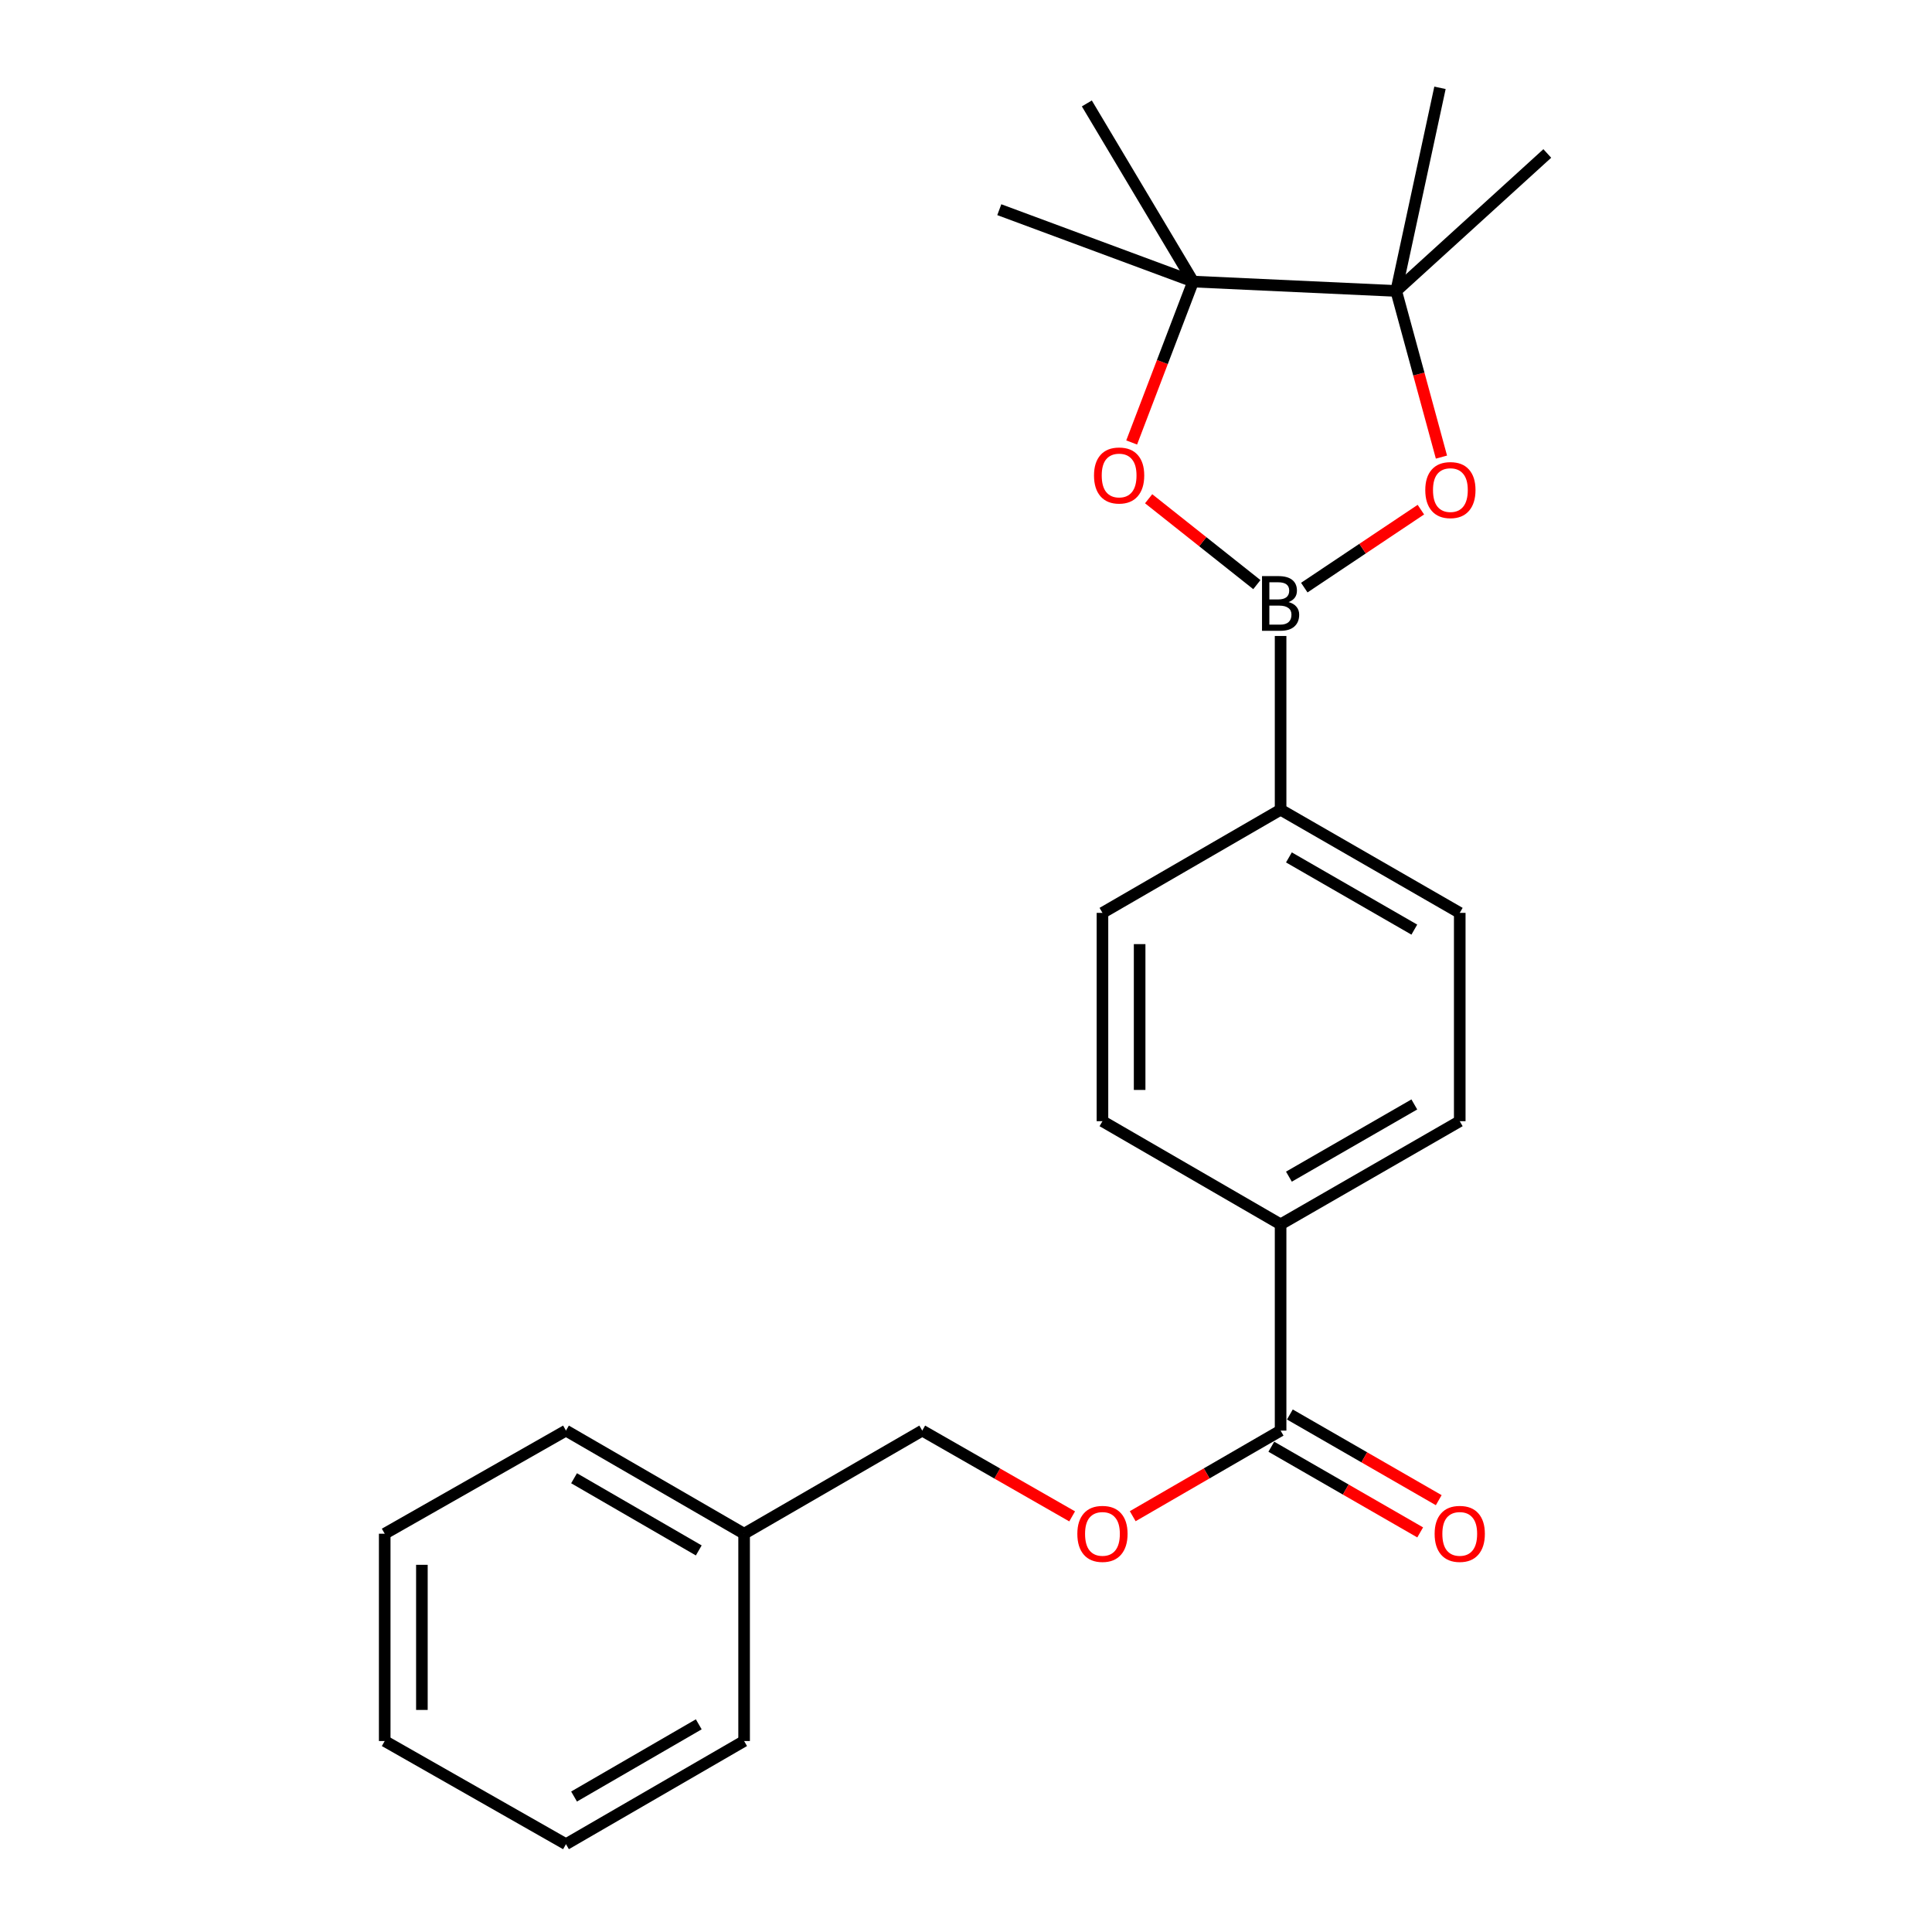 <?xml version='1.0' encoding='iso-8859-1'?>
<svg version='1.1' baseProfile='full'
              xmlns='http://www.w3.org/2000/svg'
                      xmlns:rdkit='http://www.rdkit.org/xml'
                      xmlns:xlink='http://www.w3.org/1999/xlink'
                  xml:space='preserve'
width='1000px' height='1000px' viewBox='0 0 1000 1000'>
<!-- END OF HEADER -->
<rect style='opacity:1.0;fill:#FFFFFF;stroke:none' width='1000' height='1000' x='0' y='0'> </rect>
<path class='bond-0' d='M 675.097,304.15 L 705.271,283.971' style='fill:none;fill-rule:evenodd;stroke:#000000;stroke-width:6px;stroke-linecap:butt;stroke-linejoin:miter;stroke-opacity:1' />
<path class='bond-0' d='M 705.271,283.971 L 735.445,263.793' style='fill:none;fill-rule:evenodd;stroke:#FF0000;stroke-width:6px;stroke-linecap:butt;stroke-linejoin:miter;stroke-opacity:1' />
<path class='bond-1' d='M 650.547,302.6 L 622.54,280.376' style='fill:none;fill-rule:evenodd;stroke:#000000;stroke-width:6px;stroke-linecap:butt;stroke-linejoin:miter;stroke-opacity:1' />
<path class='bond-1' d='M 622.54,280.376 L 594.533,258.151' style='fill:none;fill-rule:evenodd;stroke:#FF0000;stroke-width:6px;stroke-linecap:butt;stroke-linejoin:miter;stroke-opacity:1' />
<path class='bond-5' d='M 662.834,329.179 L 662.834,419.107' style='fill:none;fill-rule:evenodd;stroke:#000000;stroke-width:6px;stroke-linecap:butt;stroke-linejoin:miter;stroke-opacity:1' />
<path class='bond-3' d='M 746.093,236.59 L 734.384,193.593' style='fill:none;fill-rule:evenodd;stroke:#FF0000;stroke-width:6px;stroke-linecap:butt;stroke-linejoin:miter;stroke-opacity:1' />
<path class='bond-3' d='M 734.384,193.593 L 722.675,150.596' style='fill:none;fill-rule:evenodd;stroke:#000000;stroke-width:6px;stroke-linecap:butt;stroke-linejoin:miter;stroke-opacity:1' />
<path class='bond-2' d='M 585.749,229.026 L 601.646,187.384' style='fill:none;fill-rule:evenodd;stroke:#FF0000;stroke-width:6px;stroke-linecap:butt;stroke-linejoin:miter;stroke-opacity:1' />
<path class='bond-2' d='M 601.646,187.384 L 617.544,145.742' style='fill:none;fill-rule:evenodd;stroke:#000000;stroke-width:6px;stroke-linecap:butt;stroke-linejoin:miter;stroke-opacity:1' />
<path class='bond-14' d='M 617.544,145.742 L 517.235,108.535' style='fill:none;fill-rule:evenodd;stroke:#000000;stroke-width:6px;stroke-linecap:butt;stroke-linejoin:miter;stroke-opacity:1' />
<path class='bond-15' d='M 617.544,145.742 L 562.546,53.537' style='fill:none;fill-rule:evenodd;stroke:#000000;stroke-width:6px;stroke-linecap:butt;stroke-linejoin:miter;stroke-opacity:1' />
<path class='bond-24' d='M 617.544,145.742 L 722.675,150.596' style='fill:none;fill-rule:evenodd;stroke:#000000;stroke-width:6px;stroke-linecap:butt;stroke-linejoin:miter;stroke-opacity:1' />
<path class='bond-16' d='M 722.675,150.596 L 800.874,79.433' style='fill:none;fill-rule:evenodd;stroke:#000000;stroke-width:6px;stroke-linecap:butt;stroke-linejoin:miter;stroke-opacity:1' />
<path class='bond-17' d='M 722.675,150.596 L 745.331,45.455' style='fill:none;fill-rule:evenodd;stroke:#000000;stroke-width:6px;stroke-linecap:butt;stroke-linejoin:miter;stroke-opacity:1' />
<path class='bond-4' d='M 662.834,740.477 L 662.834,633.721' style='fill:none;fill-rule:evenodd;stroke:#000000;stroke-width:6px;stroke-linecap:butt;stroke-linejoin:miter;stroke-opacity:1' />
<path class='bond-7' d='M 662.834,740.477 L 624.563,762.63' style='fill:none;fill-rule:evenodd;stroke:#000000;stroke-width:6px;stroke-linecap:butt;stroke-linejoin:miter;stroke-opacity:1' />
<path class='bond-7' d='M 624.563,762.63 L 586.293,784.783' style='fill:none;fill-rule:evenodd;stroke:#FF0000;stroke-width:6px;stroke-linecap:butt;stroke-linejoin:miter;stroke-opacity:1' />
<path class='bond-8' d='M 658.034,748.817 L 696.561,770.992' style='fill:none;fill-rule:evenodd;stroke:#000000;stroke-width:6px;stroke-linecap:butt;stroke-linejoin:miter;stroke-opacity:1' />
<path class='bond-8' d='M 696.561,770.992 L 735.088,793.167' style='fill:none;fill-rule:evenodd;stroke:#FF0000;stroke-width:6px;stroke-linecap:butt;stroke-linejoin:miter;stroke-opacity:1' />
<path class='bond-8' d='M 667.634,732.137 L 706.161,754.313' style='fill:none;fill-rule:evenodd;stroke:#000000;stroke-width:6px;stroke-linecap:butt;stroke-linejoin:miter;stroke-opacity:1' />
<path class='bond-8' d='M 706.161,754.313 L 744.688,776.488' style='fill:none;fill-rule:evenodd;stroke:#FF0000;stroke-width:6px;stroke-linecap:butt;stroke-linejoin:miter;stroke-opacity:1' />
<path class='bond-9' d='M 662.834,419.107 L 755.563,472.501' style='fill:none;fill-rule:evenodd;stroke:#000000;stroke-width:6px;stroke-linecap:butt;stroke-linejoin:miter;stroke-opacity:1' />
<path class='bond-9' d='M 667.14,443.794 L 732.05,481.17' style='fill:none;fill-rule:evenodd;stroke:#000000;stroke-width:6px;stroke-linecap:butt;stroke-linejoin:miter;stroke-opacity:1' />
<path class='bond-10' d='M 662.834,419.107 L 570.629,472.501' style='fill:none;fill-rule:evenodd;stroke:#000000;stroke-width:6px;stroke-linecap:butt;stroke-linejoin:miter;stroke-opacity:1' />
<path class='bond-6' d='M 662.834,633.721 L 570.629,580.326' style='fill:none;fill-rule:evenodd;stroke:#000000;stroke-width:6px;stroke-linecap:butt;stroke-linejoin:miter;stroke-opacity:1' />
<path class='bond-25' d='M 662.834,633.721 L 755.563,580.326' style='fill:none;fill-rule:evenodd;stroke:#000000;stroke-width:6px;stroke-linecap:butt;stroke-linejoin:miter;stroke-opacity:1' />
<path class='bond-25' d='M 667.14,609.034 L 732.05,571.658' style='fill:none;fill-rule:evenodd;stroke:#000000;stroke-width:6px;stroke-linecap:butt;stroke-linejoin:miter;stroke-opacity:1' />
<path class='bond-13' d='M 554.943,784.874 L 516.149,762.675' style='fill:none;fill-rule:evenodd;stroke:#FF0000;stroke-width:6px;stroke-linecap:butt;stroke-linejoin:miter;stroke-opacity:1' />
<path class='bond-13' d='M 516.149,762.675 L 477.355,740.477' style='fill:none;fill-rule:evenodd;stroke:#000000;stroke-width:6px;stroke-linecap:butt;stroke-linejoin:miter;stroke-opacity:1' />
<path class='bond-12' d='M 755.563,472.501 L 755.563,580.326' style='fill:none;fill-rule:evenodd;stroke:#000000;stroke-width:6px;stroke-linecap:butt;stroke-linejoin:miter;stroke-opacity:1' />
<path class='bond-11' d='M 570.629,472.501 L 570.629,580.326' style='fill:none;fill-rule:evenodd;stroke:#000000;stroke-width:6px;stroke-linecap:butt;stroke-linejoin:miter;stroke-opacity:1' />
<path class='bond-11' d='M 589.874,488.675 L 589.874,564.153' style='fill:none;fill-rule:evenodd;stroke:#000000;stroke-width:6px;stroke-linecap:butt;stroke-linejoin:miter;stroke-opacity:1' />
<path class='bond-18' d='M 477.355,740.477 L 385.15,793.85' style='fill:none;fill-rule:evenodd;stroke:#000000;stroke-width:6px;stroke-linecap:butt;stroke-linejoin:miter;stroke-opacity:1' />
<path class='bond-19' d='M 385.15,793.85 L 292.945,740.477' style='fill:none;fill-rule:evenodd;stroke:#000000;stroke-width:6px;stroke-linecap:butt;stroke-linejoin:miter;stroke-opacity:1' />
<path class='bond-19' d='M 361.678,802.5 L 297.135,765.139' style='fill:none;fill-rule:evenodd;stroke:#000000;stroke-width:6px;stroke-linecap:butt;stroke-linejoin:miter;stroke-opacity:1' />
<path class='bond-20' d='M 385.15,793.85 L 385.15,901.151' style='fill:none;fill-rule:evenodd;stroke:#000000;stroke-width:6px;stroke-linecap:butt;stroke-linejoin:miter;stroke-opacity:1' />
<path class='bond-22' d='M 292.945,740.477 L 199.126,793.85' style='fill:none;fill-rule:evenodd;stroke:#000000;stroke-width:6px;stroke-linecap:butt;stroke-linejoin:miter;stroke-opacity:1' />
<path class='bond-21' d='M 385.15,901.151 L 292.945,954.545' style='fill:none;fill-rule:evenodd;stroke:#000000;stroke-width:6px;stroke-linecap:butt;stroke-linejoin:miter;stroke-opacity:1' />
<path class='bond-21' d='M 361.675,892.506 L 297.132,929.882' style='fill:none;fill-rule:evenodd;stroke:#000000;stroke-width:6px;stroke-linecap:butt;stroke-linejoin:miter;stroke-opacity:1' />
<path class='bond-23' d='M 292.945,954.545 L 199.126,901.151' style='fill:none;fill-rule:evenodd;stroke:#000000;stroke-width:6px;stroke-linecap:butt;stroke-linejoin:miter;stroke-opacity:1' />
<path class='bond-26' d='M 199.126,793.85 L 199.126,901.151' style='fill:none;fill-rule:evenodd;stroke:#000000;stroke-width:6px;stroke-linecap:butt;stroke-linejoin:miter;stroke-opacity:1' />
<path class='bond-26' d='M 218.371,809.945 L 218.371,885.056' style='fill:none;fill-rule:evenodd;stroke:#000000;stroke-width:6px;stroke-linecap:butt;stroke-linejoin:miter;stroke-opacity:1' />
<path  class='atom-0' d='M 666.974 311.631
Q 669.694 312.391, 671.054 314.071
Q 672.454 315.711, 672.454 318.151
Q 672.454 322.071, 669.934 324.311
Q 667.454 326.511, 662.734 326.511
L 653.214 326.511
L 653.214 298.191
L 661.574 298.191
Q 666.414 298.191, 668.854 300.151
Q 671.294 302.111, 671.294 305.711
Q 671.294 309.991, 666.974 311.631
M 657.014 301.391
L 657.014 310.271
L 661.574 310.271
Q 664.374 310.271, 665.814 309.151
Q 667.294 307.991, 667.294 305.711
Q 667.294 301.391, 661.574 301.391
L 657.014 301.391
M 662.734 323.311
Q 665.494 323.311, 666.974 321.991
Q 668.454 320.671, 668.454 318.151
Q 668.454 315.831, 666.814 314.671
Q 665.214 313.471, 662.134 313.471
L 657.014 313.471
L 657.014 323.311
L 662.734 323.311
' fill='#000000'/>
<path  class='atom-1' d='M 737.72 253.659
Q 737.72 246.859, 741.08 243.059
Q 744.44 239.259, 750.72 239.259
Q 757 239.259, 760.36 243.059
Q 763.72 246.859, 763.72 253.659
Q 763.72 260.539, 760.32 264.459
Q 756.92 268.339, 750.72 268.339
Q 744.48 268.339, 741.08 264.459
Q 737.72 260.579, 737.72 253.659
M 750.72 265.139
Q 755.04 265.139, 757.36 262.259
Q 759.72 259.339, 759.72 253.659
Q 759.72 248.099, 757.36 245.299
Q 755.04 242.459, 750.72 242.459
Q 746.4 242.459, 744.04 245.259
Q 741.72 248.059, 741.72 253.659
Q 741.72 259.379, 744.04 262.259
Q 746.4 265.139, 750.72 265.139
' fill='#FF0000'/>
<path  class='atom-2' d='M 566.257 246.11
Q 566.257 239.31, 569.617 235.51
Q 572.977 231.71, 579.257 231.71
Q 585.537 231.71, 588.897 235.51
Q 592.257 239.31, 592.257 246.11
Q 592.257 252.99, 588.857 256.91
Q 585.457 260.79, 579.257 260.79
Q 573.017 260.79, 569.617 256.91
Q 566.257 253.03, 566.257 246.11
M 579.257 257.59
Q 583.577 257.59, 585.897 254.71
Q 588.257 251.79, 588.257 246.11
Q 588.257 240.55, 585.897 237.75
Q 583.577 234.91, 579.257 234.91
Q 574.937 234.91, 572.577 237.71
Q 570.257 240.51, 570.257 246.11
Q 570.257 251.83, 572.577 254.71
Q 574.937 257.59, 579.257 257.59
' fill='#FF0000'/>
<path  class='atom-8' d='M 557.629 793.93
Q 557.629 787.13, 560.989 783.33
Q 564.349 779.53, 570.629 779.53
Q 576.909 779.53, 580.269 783.33
Q 583.629 787.13, 583.629 793.93
Q 583.629 800.81, 580.229 804.73
Q 576.829 808.61, 570.629 808.61
Q 564.389 808.61, 560.989 804.73
Q 557.629 800.85, 557.629 793.93
M 570.629 805.41
Q 574.949 805.41, 577.269 802.53
Q 579.629 799.61, 579.629 793.93
Q 579.629 788.37, 577.269 785.57
Q 574.949 782.73, 570.629 782.73
Q 566.309 782.73, 563.949 785.53
Q 561.629 788.33, 561.629 793.93
Q 561.629 799.65, 563.949 802.53
Q 566.309 805.41, 570.629 805.41
' fill='#FF0000'/>
<path  class='atom-9' d='M 742.563 793.93
Q 742.563 787.13, 745.923 783.33
Q 749.283 779.53, 755.563 779.53
Q 761.843 779.53, 765.203 783.33
Q 768.563 787.13, 768.563 793.93
Q 768.563 800.81, 765.163 804.73
Q 761.763 808.61, 755.563 808.61
Q 749.323 808.61, 745.923 804.73
Q 742.563 800.85, 742.563 793.93
M 755.563 805.41
Q 759.883 805.41, 762.203 802.53
Q 764.563 799.61, 764.563 793.93
Q 764.563 788.37, 762.203 785.57
Q 759.883 782.73, 755.563 782.73
Q 751.243 782.73, 748.883 785.53
Q 746.563 788.33, 746.563 793.93
Q 746.563 799.65, 748.883 802.53
Q 751.243 805.41, 755.563 805.41
' fill='#FF0000'/>
</svg>
